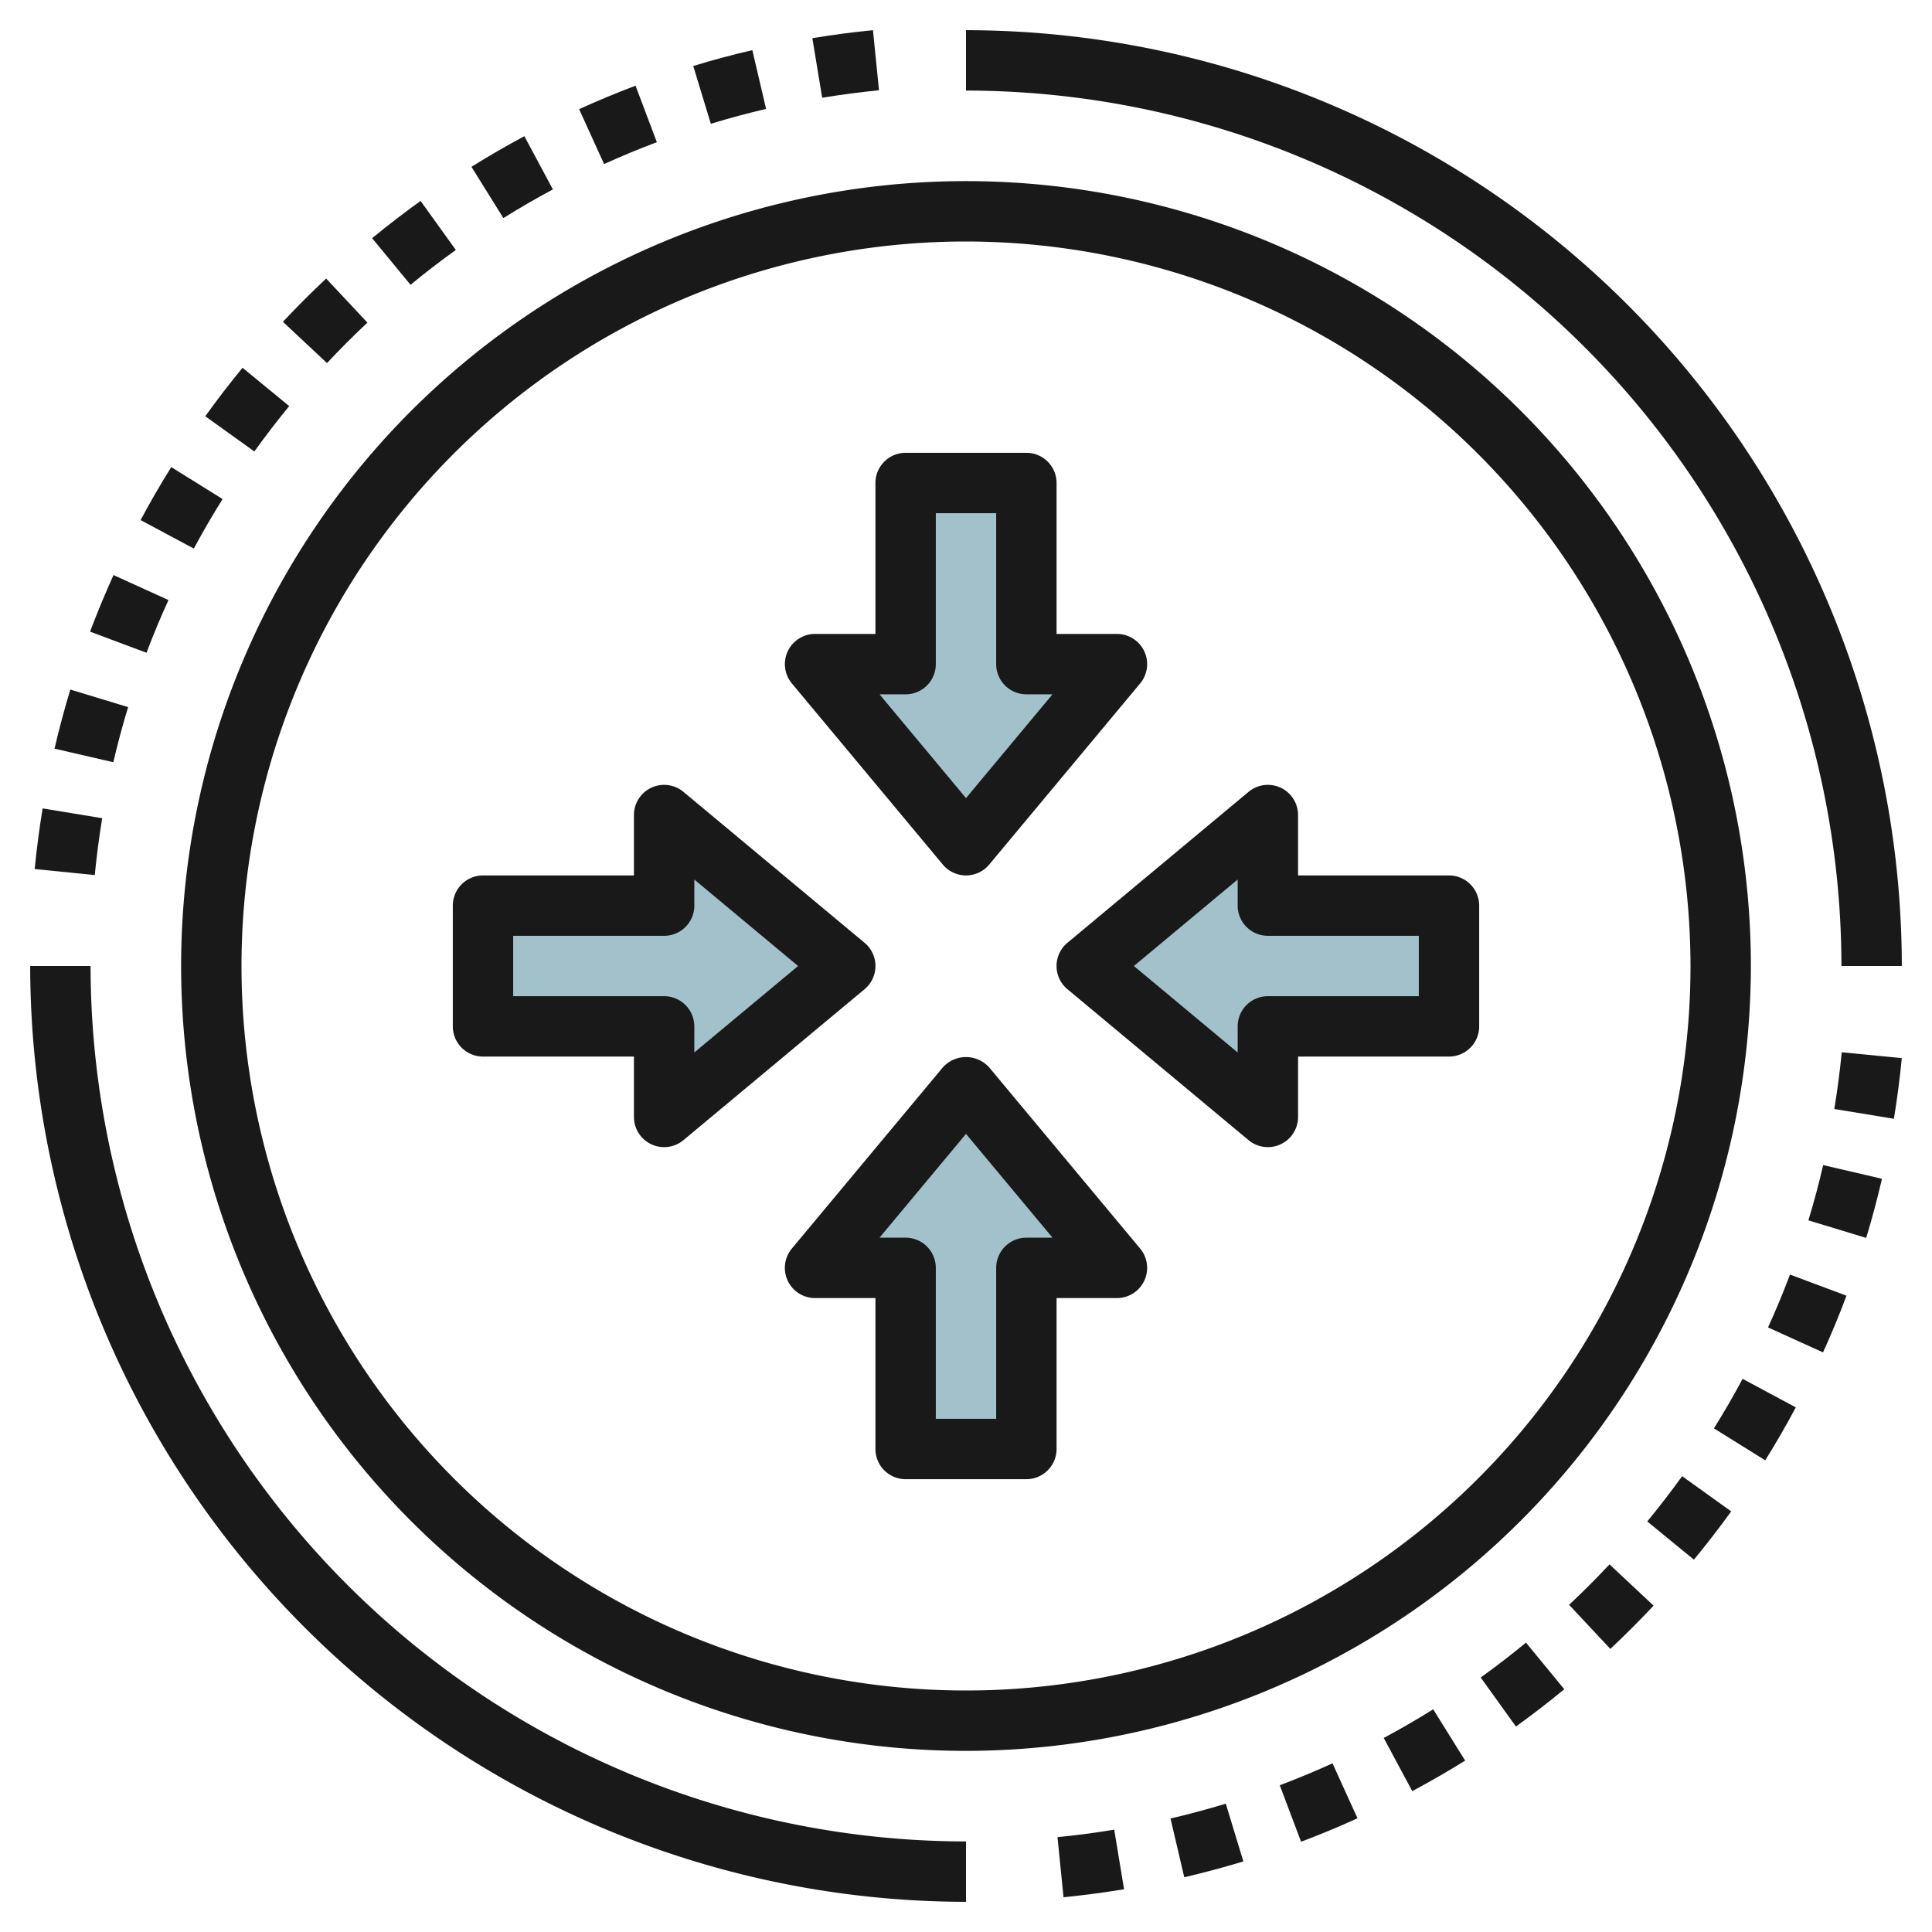 <svg id="Layer_3" height="512" viewBox="0 0 64 64" width="512" xmlns="http://www.w3.org/2000/svg" data-name="Layer 3"><g fill="#191919"><path d="m3.139 28.988-1.99-.2q.1-1.014.263-2.008l1.973.324q-.153.935-.246 1.884zm.615-3.738-1.948-.45c.153-.659.33-1.318.524-1.957l1.914.581q-.274.899-.49 1.826zm1.1-3.626-1.871-.7c.237-.629.5-1.26.777-1.874l1.821.828q-.393.855-.728 1.746zm1.566-3.452-1.762-.944q.48-.9 1.015-1.755l1.7 1.059q-.502.803-.953 1.64zm2.006-3.216-1.626-1.167q.591-.825 1.235-1.606l1.545 1.269q-.6.732-1.154 1.504zm2.406-2.929-1.46-1.367q.692-.739 1.432-1.433l1.367 1.46q-.691.648-1.339 1.34zm2.768-2.592-1.273-1.545q.782-.642 1.605-1.234l1.168 1.624q-.772.553-1.5 1.155zm3.076-2.209-1.058-1.7q.858-.536 1.752-1.015l.945 1.763q-.841.451-1.643.952zm3.336-1.79-.828-1.82c.615-.28 1.244-.541 1.869-.777l.706 1.871q-.89.334-1.751.726zm3.535-1.336-.582-1.913c.645-.2 1.3-.374 1.957-.526l.455 1.947q-.927.216-1.83.492zm3.689-.862-.326-1.973q.99-.165 2.008-.265l.2 1.99q-.952.095-1.882.248z"/><path d="m35.231 62.849-.2-1.991q.95-.094 1.879-.248l.326 1.974q-.99.163-2.005.265zm4-.661-.456-1.947q.928-.218 1.831-.492l.582 1.913c-.649.196-1.308.373-1.961.526zm3.869-1.178-.706-1.871q.887-.335 1.747-.726l.828 1.82c-.615.28-1.244.541-1.869.777zm3.683-1.676-.945-1.762q.837-.448 1.639-.949l1.058 1.7q-.858.532-1.752 1.011zm3.434-2.141-1.167-1.624q.771-.553 1.5-1.155l1.269 1.544q-.778.642-1.602 1.235zm3.128-2.571-1.367-1.46c.46-.432.908-.879 1.339-1.34l1.46 1.367q-.693.74-1.432 1.433zm2.768-2.956-1.545-1.266q.6-.731 1.155-1.5l1.625 1.167q-.591.817-1.235 1.599zm2.363-3.291-1.7-1.058q.5-.8.95-1.641l1.762.945q-.477.896-1.012 1.754zm1.914-3.575-1.821-.827q.391-.861.727-1.751l1.871.7c-.237.637-.499 1.267-.777 1.878zm1.429-3.793-1.914-.581q.275-.9.49-1.831l1.948.454c-.154.663-.33 1.322-.524 1.961zm.918-3.946-1.973-.324q.153-.93.246-1.879l1.99.194q-.1 1.017-.263 2.012z"/><path d="m32 58a26 26 0 1 1 26-26 26.03 26.03 0 0 1 -26 26zm0-50a24 24 0 1 0 24 24 24.028 24.028 0 0 0 -24-24z"/><path d="m32 63a31.036 31.036 0 0 1 -31-31h2a29.032 29.032 0 0 0 29 29z"/><path d="m63 32h-2a29.032 29.032 0 0 0 -29-29v-2a31.036 31.036 0 0 1 31 31z"/></g><path d="m37 22.001-5 5.999-5-5.999h3v-6.001h4v6.001z" fill="#a3c1ca"/><path d="m37 41.999-5-5.999-5 5.999h3v6.001h4v-6.001z" fill="#a3c1ca"/><path d="m22.001 27 5.999 5-5.999 5v-3h-6.001v-4h6.001z" fill="#a3c1ca"/><path d="m41.999 27-5.999 5 5.999 5v-3h6.001v-4h-6.001z" fill="#a3c1ca"/><path d="m32 29a1 1 0 0 1 -.768-.36l-5-6a1 1 0 0 1 .768-1.64h2v-5a1 1 0 0 1 1-1h4a1 1 0 0 1 1 1v5h2a1 1 0 0 1 .768 1.641l-5 6a1 1 0 0 1 -.768.359zm-2.865-6 2.865 3.438 2.865-3.438h-.865a1 1 0 0 1 -1-1v-5h-2v5a1 1 0 0 1 -1 1z" fill="#191919"/><path d="m34 49h-4a1 1 0 0 1 -1-1v-5h-2a1 1 0 0 1 -.768-1.641l5-6a1.033 1.033 0 0 1 1.536 0l5 6a1 1 0 0 1 -.768 1.641h-2v5a1 1 0 0 1 -1 1zm-3-2h2v-5a1 1 0 0 1 1-1h.865l-2.865-3.438-2.865 3.438h.865a1 1 0 0 1 1 1z" fill="#191919"/><path d="m22 38a1 1 0 0 1 -1-1v-2h-5a1 1 0 0 1 -1-1v-4a1 1 0 0 1 1-1h5v-2a1 1 0 0 1 1.641-.768l6 5a1 1 0 0 1 0 1.536l-6 5a1 1 0 0 1 -.641.232zm-5-5h5a1 1 0 0 1 1 1v.865l3.438-2.865-3.438-2.865v.865a1 1 0 0 1 -1 1h-5z" fill="#191919"/><path d="m42 38a1 1 0 0 1 -.641-.232l-6-5a1 1 0 0 1 0-1.536l6-5a1 1 0 0 1 1.641.768v2h5a1 1 0 0 1 1 1v4a1 1 0 0 1 -1 1h-5v2a1 1 0 0 1 -1 1zm-4.438-6 3.438 2.865v-.865a1 1 0 0 1 1-1h5v-2h-5a1 1 0 0 1 -1-1v-.865z" fill="#191919"/></svg>